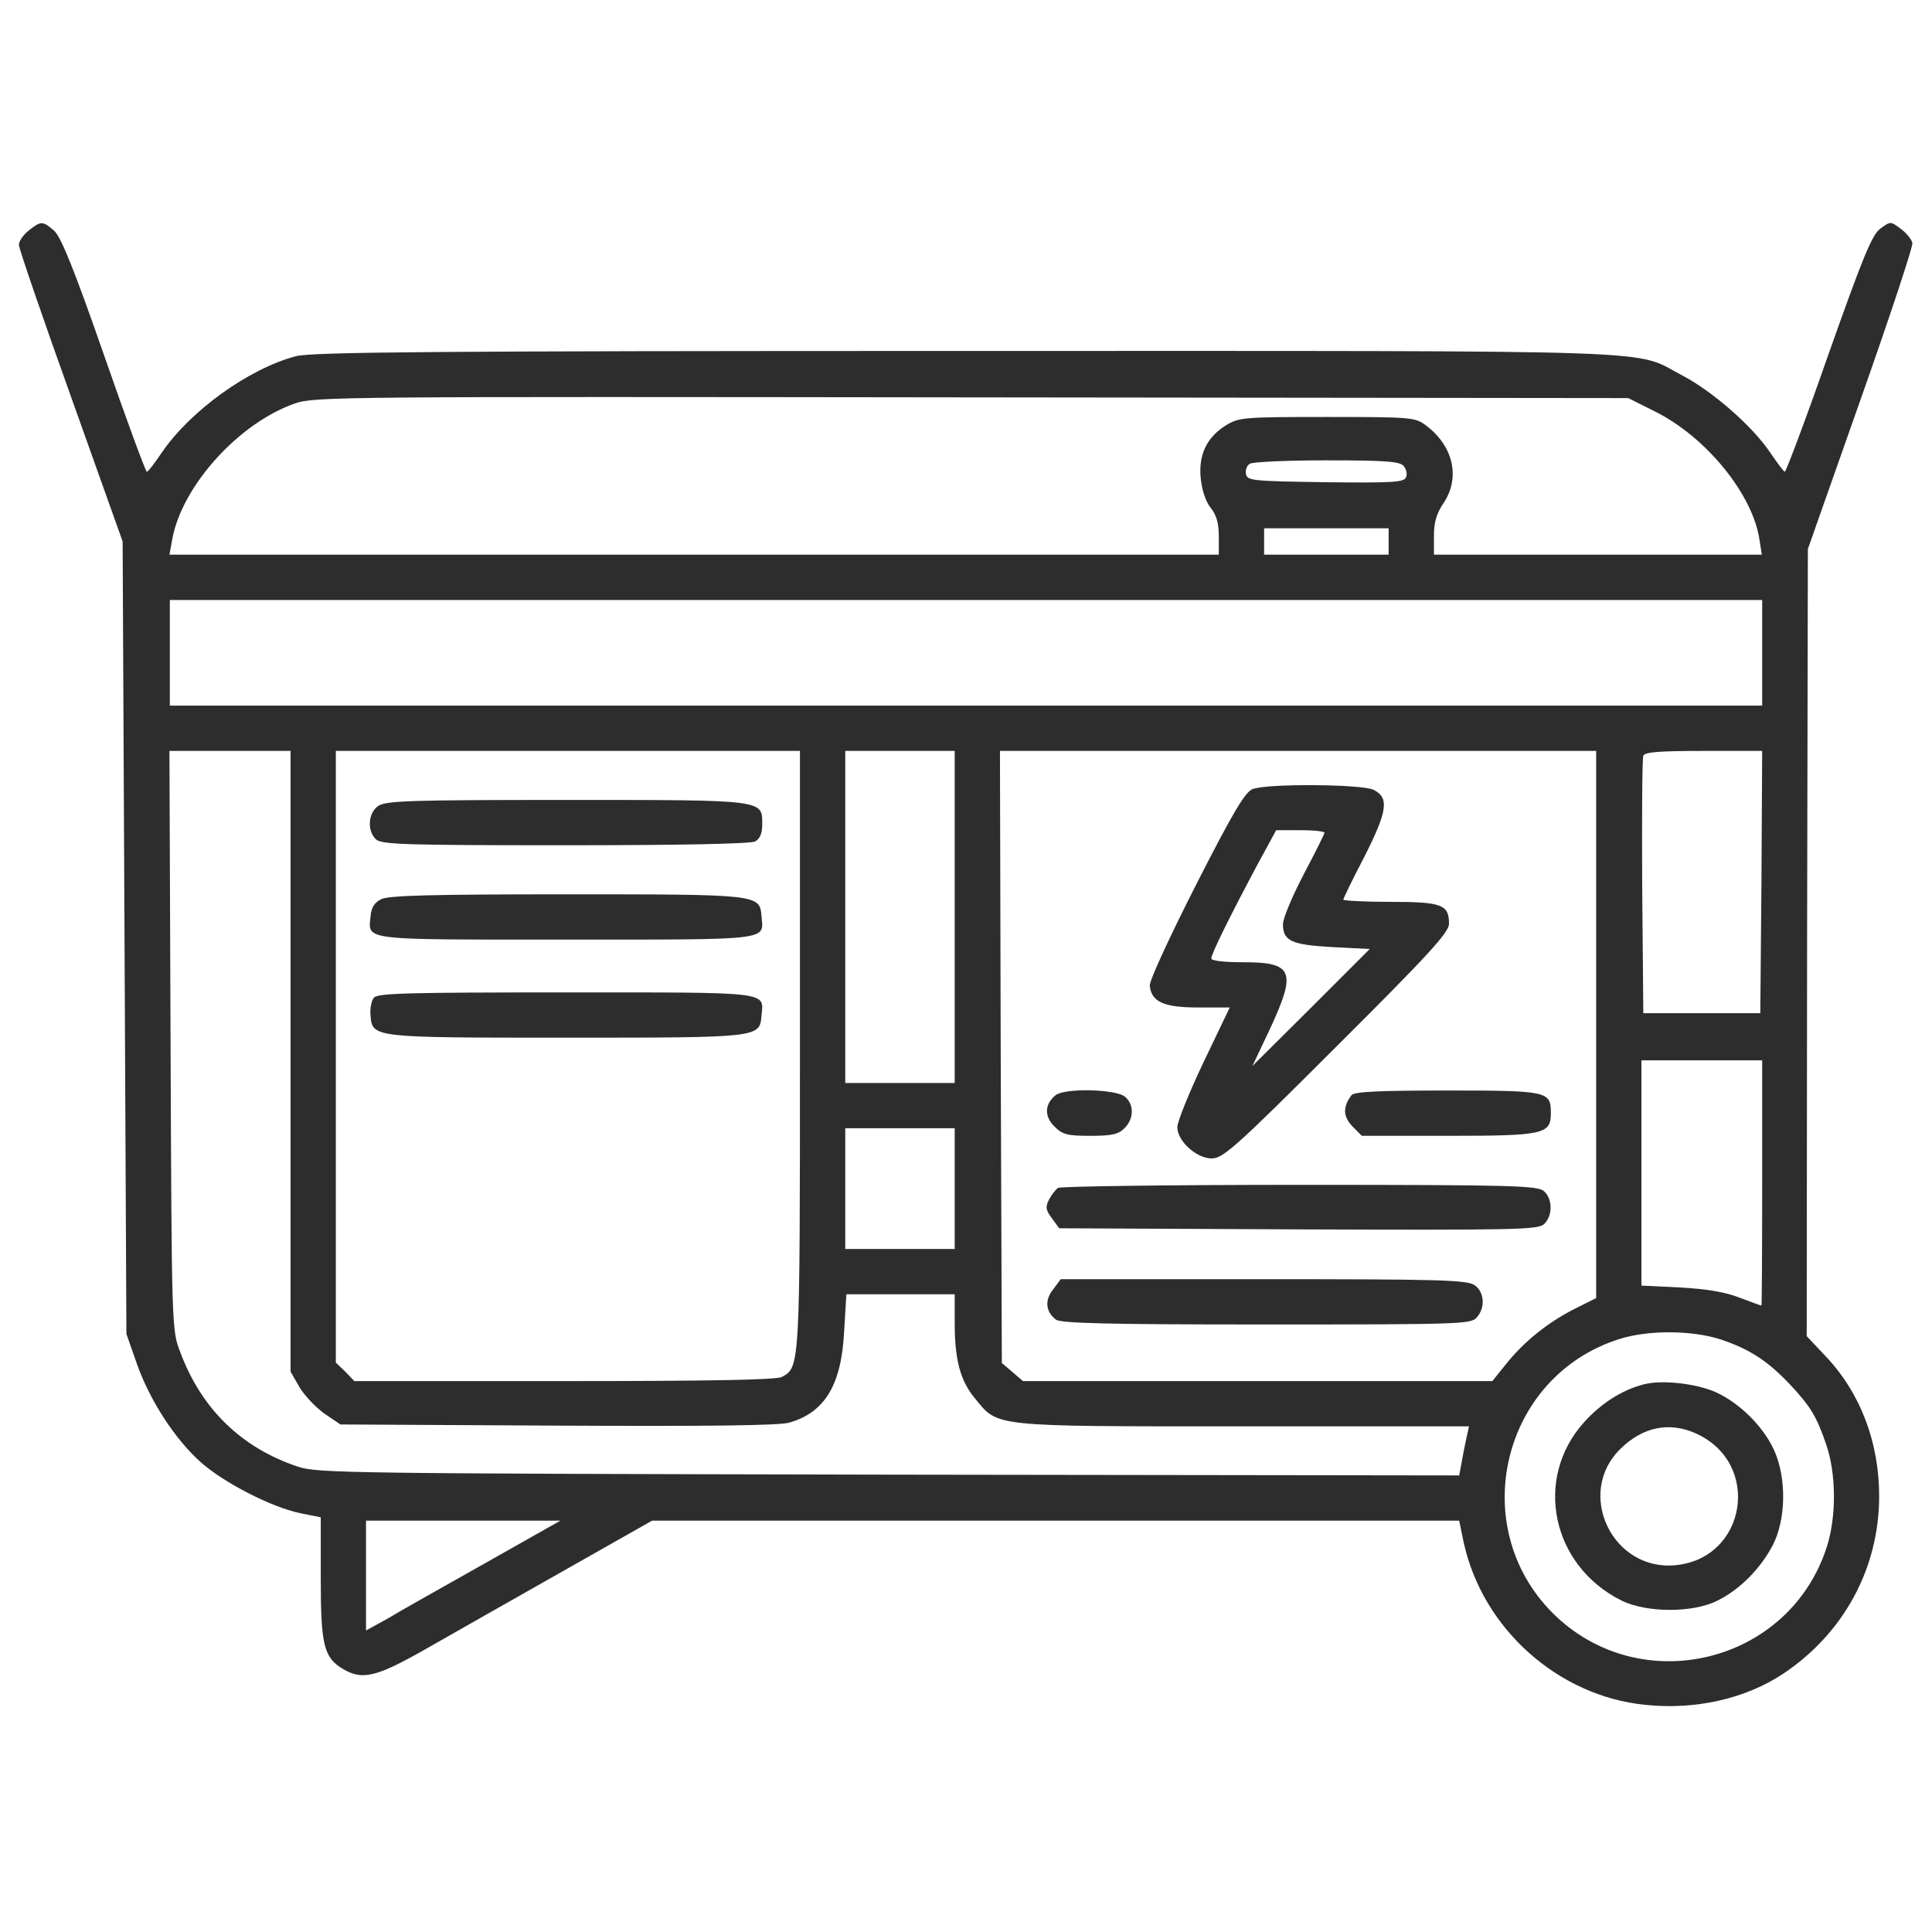 <svg width="40" height="40" viewBox="0 0 40 40" fill="none" xmlns="http://www.w3.org/2000/svg">
<path d="M0.594 4.773C0.484 4.859 0.391 4.992 0.391 5.07C0.391 5.141 0.875 6.555 1.469 8.211L2.539 11.211L2.578 19.414L2.617 27.617L2.836 28.242C3.102 28.992 3.617 29.789 4.148 30.266C4.625 30.695 5.617 31.203 6.211 31.328L6.641 31.414V32.672C6.641 34.055 6.703 34.32 7.102 34.555C7.5 34.789 7.781 34.727 8.789 34.156C9.305 33.859 10.578 33.141 11.609 32.555L13.5 31.484H21.852H30.211L30.305 31.938C30.695 33.719 32.258 35.117 34.062 35.297C35.102 35.406 36.133 35.172 36.914 34.656C38.172 33.82 38.906 32.469 38.906 30.977C38.906 29.859 38.516 28.836 37.797 28.078L37.406 27.664L37.414 19.516L37.43 11.367L38.523 8.266C39.125 6.563 39.609 5.102 39.594 5.031C39.578 4.961 39.477 4.828 39.359 4.742C39.141 4.578 39.141 4.578 38.93 4.734C38.758 4.859 38.57 5.32 37.859 7.328C37.391 8.672 36.977 9.766 36.953 9.766C36.93 9.766 36.797 9.586 36.648 9.367C36.281 8.82 35.453 8.102 34.844 7.781C33.781 7.227 34.953 7.266 20.008 7.266C8.883 7.266 6.453 7.289 6.125 7.375C5.148 7.633 3.938 8.508 3.352 9.367C3.203 9.586 3.07 9.766 3.039 9.766C3.016 9.766 2.617 8.688 2.156 7.359C1.539 5.586 1.266 4.914 1.125 4.781C0.883 4.57 0.852 4.57 0.594 4.773ZM34.258 8.516C35.328 9.047 36.297 10.242 36.43 11.188L36.477 11.484H33.078H29.688V11.094C29.688 10.812 29.742 10.633 29.883 10.422C30.242 9.891 30.094 9.227 29.508 8.797C29.297 8.641 29.188 8.633 27.477 8.633C25.742 8.633 25.656 8.641 25.383 8.805C24.984 9.055 24.812 9.414 24.859 9.898C24.883 10.141 24.961 10.383 25.062 10.508C25.188 10.664 25.234 10.836 25.234 11.102V11.484H14.375H3.508L3.562 11.188C3.75 10.078 4.938 8.758 6.109 8.352C6.508 8.211 7.117 8.211 20.117 8.227L33.711 8.242L34.258 8.516ZM29.062 9.648C29.117 9.711 29.141 9.82 29.109 9.883C29.07 9.984 28.844 10 27.445 9.984C25.93 9.961 25.82 9.953 25.797 9.813C25.781 9.734 25.812 9.641 25.875 9.602C25.93 9.563 26.648 9.531 27.469 9.531C28.703 9.531 28.984 9.555 29.062 9.648ZM28.75 11.211V11.484H27.461H26.172V11.211V10.938H27.461H28.75V11.211ZM36.484 13.516V14.609H20H3.516V13.516V12.422H20H36.484V13.516ZM6.016 21.969V28.398L6.195 28.711C6.289 28.875 6.523 29.125 6.703 29.258L7.047 29.492L11.547 29.516C14.609 29.531 16.148 29.516 16.344 29.453C17.078 29.242 17.422 28.672 17.477 27.562L17.523 26.797H18.641H19.766V27.391C19.766 28.156 19.883 28.586 20.18 28.945C20.672 29.547 20.477 29.531 25.734 29.531H30.414L30.359 29.781C30.328 29.922 30.281 30.156 30.258 30.297L30.211 30.547L18.406 30.531C7.211 30.508 6.578 30.5 6.172 30.367C5 29.977 4.172 29.172 3.734 28C3.555 27.539 3.555 27.531 3.531 21.539L3.508 15.547H4.766H6.016V21.969ZM16.562 21.719C16.562 28.32 16.562 28.305 16.188 28.508C16.078 28.57 14.641 28.594 11.68 28.594H7.336L7.148 28.398L6.953 28.211V21.875V15.547H11.758H16.562V21.719ZM19.766 18.984V22.422H18.633H17.5V18.984V15.547H18.633H19.766V18.984ZM33.047 21.211V26.875L32.594 27.102C32.055 27.375 31.562 27.766 31.18 28.242L30.898 28.594H26.039H21.18L20.961 28.406L20.742 28.219L20.719 21.883L20.703 15.547H26.875H33.047V21.211ZM36.469 18.258L36.445 20.977H35.234H34.023L34 18.359C33.992 16.922 34 15.695 34.023 15.648C34.047 15.57 34.367 15.547 35.273 15.547H36.484L36.469 18.258ZM36.484 24.492C36.484 25.891 36.477 27.031 36.469 27.031C36.453 27.031 36.25 26.953 36.016 26.867C35.719 26.75 35.344 26.688 34.789 26.656L33.984 26.617V24.289V21.953H35.234H36.484V24.492ZM19.766 24.609V25.859H18.633H17.5V24.609V23.359H18.633H19.766V24.609ZM35.633 27.734C36.234 27.938 36.586 28.172 37.039 28.641C37.492 29.125 37.609 29.32 37.812 29.914C38.016 30.516 38.023 31.383 37.828 32.008C37.062 34.445 33.961 35.203 32.148 33.398C30.352 31.602 31.094 28.5 33.516 27.727C34.117 27.531 35.039 27.539 35.633 27.734ZM10.039 32.367C9.18 32.852 8.273 33.359 8.031 33.508L7.578 33.758V32.625V31.484H9.586H11.602L10.039 32.367Z" fill="#2D2D2D"/>
<path d="M7.828 16.688C7.625 16.828 7.594 17.195 7.781 17.375C7.891 17.484 8.352 17.5 11.688 17.5C14.156 17.5 15.531 17.469 15.633 17.422C15.734 17.367 15.781 17.258 15.781 17.07C15.781 16.555 15.867 16.562 11.719 16.562C8.484 16.562 7.984 16.578 7.828 16.688Z" fill="#2D2D2D"/>
<path d="M7.891 18.617C7.75 18.688 7.688 18.789 7.672 18.969C7.625 19.477 7.438 19.453 11.719 19.453C16 19.453 15.812 19.477 15.766 18.969C15.727 18.516 15.727 18.516 11.719 18.516C8.953 18.516 8.039 18.539 7.891 18.617Z" fill="#2D2D2D"/>
<path d="M7.742 20.656C7.687 20.719 7.656 20.891 7.672 21.031C7.711 21.484 7.711 21.484 11.719 21.484C15.727 21.484 15.727 21.484 15.766 21.031C15.812 20.523 16 20.547 11.719 20.547C8.437 20.547 7.82 20.562 7.742 20.656Z" fill="#2D2D2D"/>
<path d="M25.938 16.336C25.781 16.391 25.531 16.812 24.766 18.312C24.227 19.375 23.797 20.297 23.805 20.406C23.836 20.742 24.094 20.859 24.812 20.859H25.461L24.914 22C24.617 22.625 24.375 23.227 24.375 23.336C24.375 23.625 24.773 23.984 25.086 23.984C25.32 23.984 25.57 23.766 27.672 21.664C29.578 19.766 30 19.305 30 19.125C30 18.727 29.852 18.672 28.781 18.672C28.25 18.672 27.812 18.648 27.812 18.625C27.812 18.602 28.008 18.195 28.25 17.734C28.727 16.789 28.766 16.516 28.438 16.352C28.203 16.234 26.242 16.219 25.938 16.336ZM27.422 17.242C27.422 17.266 27.227 17.656 26.992 18.102C26.758 18.547 26.562 19.016 26.562 19.133C26.562 19.484 26.742 19.562 27.594 19.609L28.359 19.648L27.148 20.859L25.93 22.07L26.289 21.312C26.852 20.102 26.773 19.922 25.734 19.922C25.336 19.922 25.078 19.891 25.078 19.844C25.078 19.75 25.469 18.961 26.031 17.906L26.422 17.188H26.922C27.195 17.188 27.422 17.211 27.422 17.242Z" fill="#2D2D2D"/>
<path d="M21.859 22.672C21.625 22.859 21.617 23.109 21.828 23.32C22 23.492 22.094 23.516 22.578 23.516C23.023 23.516 23.156 23.484 23.281 23.359C23.477 23.164 23.484 22.875 23.297 22.711C23.117 22.547 22.055 22.523 21.859 22.672Z" fill="#2D2D2D"/>
<path d="M27.984 22.672C27.797 22.914 27.805 23.117 28 23.32L28.195 23.516H29.977C31.961 23.516 32.109 23.484 32.109 23.047C32.109 22.594 32.055 22.578 29.969 22.578C28.539 22.578 28.047 22.602 27.984 22.672Z" fill="#2D2D2D"/>
<path d="M21.906 24.594C21.859 24.625 21.773 24.734 21.719 24.836C21.641 24.992 21.648 25.047 21.781 25.227L21.93 25.43L26.875 25.453C31.398 25.469 31.836 25.461 31.969 25.344C32.148 25.172 32.148 24.828 31.969 24.664C31.836 24.547 31.375 24.531 26.906 24.531C24.203 24.531 21.953 24.562 21.906 24.594Z" fill="#2D2D2D"/>
<path d="M21.805 26.695C21.625 26.914 21.648 27.156 21.859 27.32C21.953 27.398 22.945 27.422 26.211 27.422C30.211 27.422 30.453 27.414 30.57 27.281C30.758 27.078 30.734 26.75 30.531 26.609C30.375 26.5 29.828 26.484 26.164 26.484H21.961L21.805 26.695Z" fill="#2D2D2D"/>
<path d="M34.023 28.664C33.578 28.781 33.148 29.055 32.797 29.445C31.742 30.617 32.125 32.422 33.578 33.141C34.094 33.391 35.039 33.398 35.555 33.141C36.016 32.914 36.445 32.484 36.703 31.992C36.977 31.461 36.992 30.609 36.734 30.031C36.508 29.531 36.016 29.047 35.516 28.82C35.102 28.641 34.398 28.562 34.023 28.664ZM35.117 29.68C36.477 30.297 36.164 32.266 34.688 32.406C33.375 32.531 32.609 30.906 33.555 29.992C34.016 29.539 34.57 29.43 35.117 29.68Z" fill="#2D2D2D"/>
</svg>
